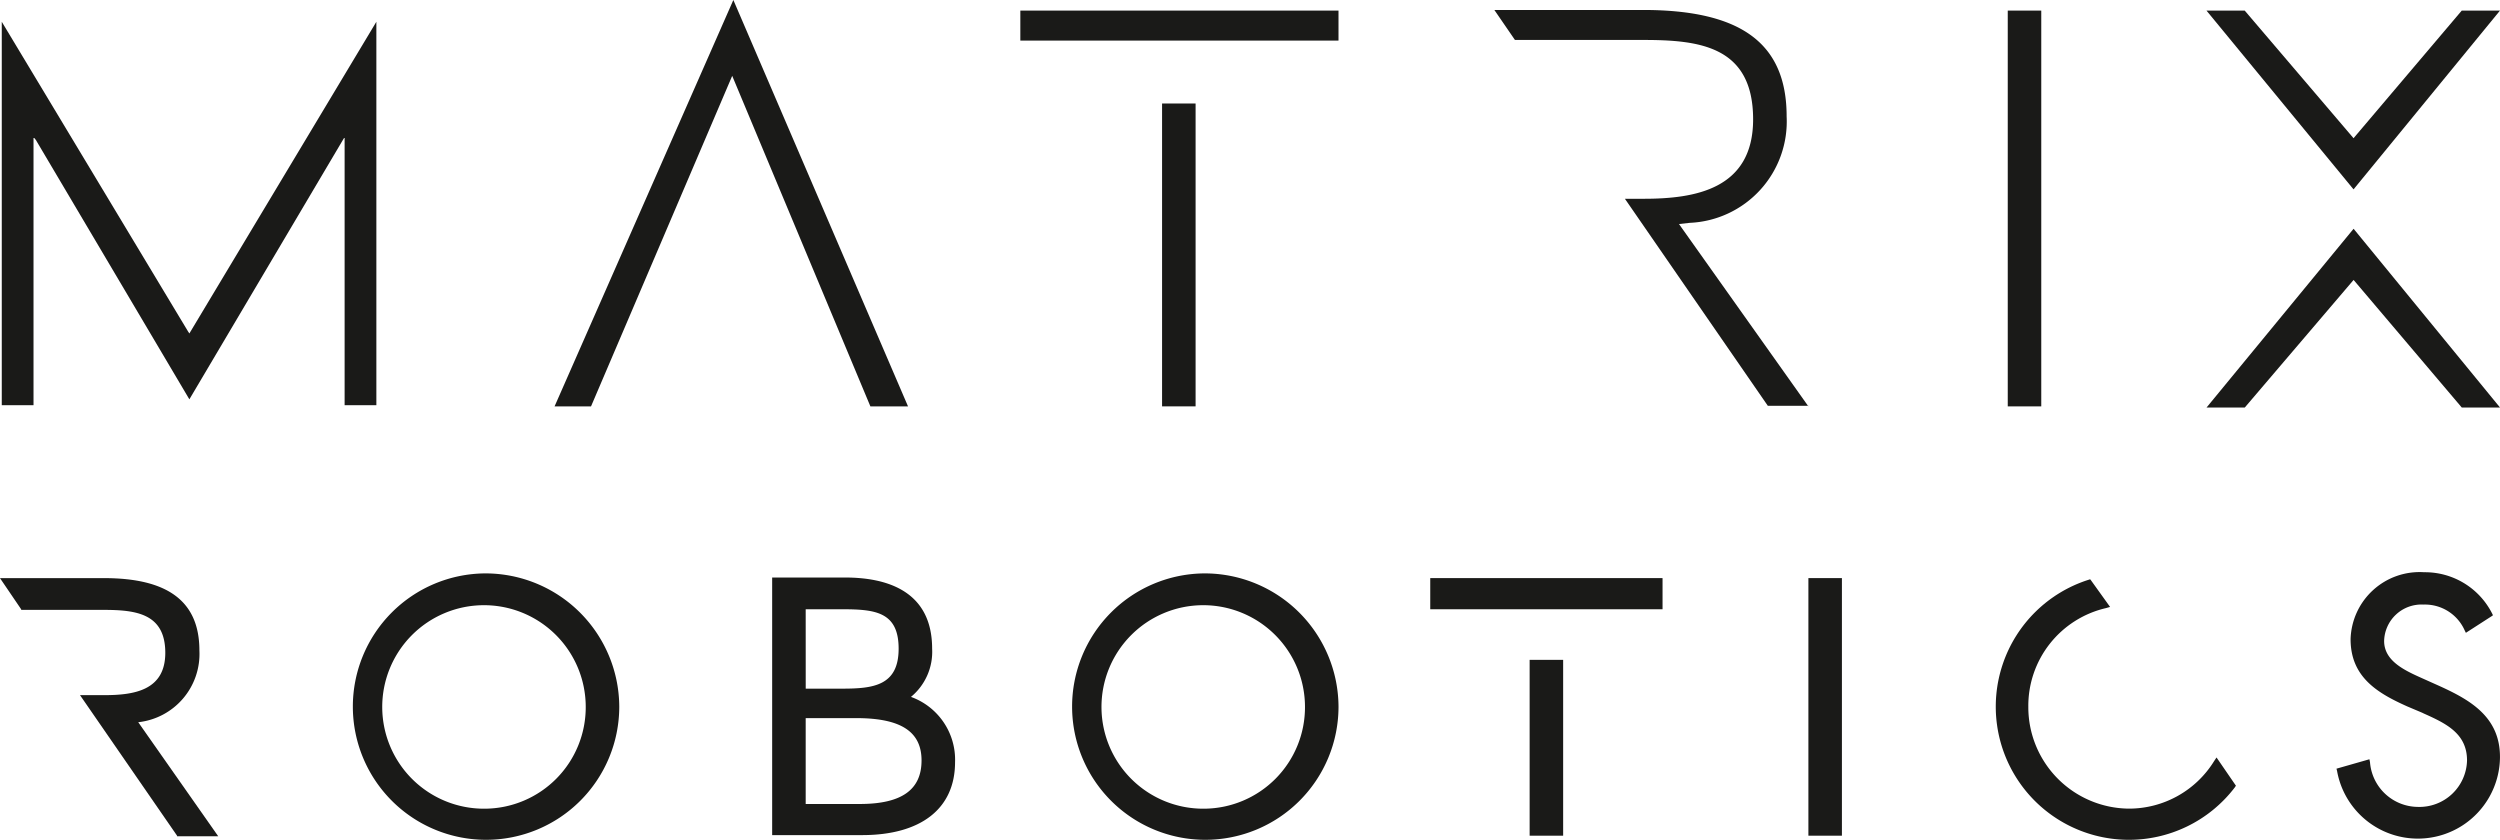 <svg xmlns="http://www.w3.org/2000/svg" width="170" height="57.106" viewBox="0 0 170 57.106"><g transform="translate(0 38.911)"><path d="M154.838,257.718a3.971,3.971,0,0,0,1.44-3.279c0-4-3.2-4.839-5.919-4.839H145.4v17.516h6.119c4,0,6.318-1.8,6.318-4.959A4.541,4.541,0,0,0,154.838,257.718Zm-7.158-5.959H150.2c2.239,0,3.8.2,3.8,2.679,0,2.519-1.72,2.719-3.839,2.719h-2.479ZM151.359,265h-3.679v-5.839h3.439c3.039,0,4.439.92,4.439,2.879C155.558,264.037,154.2,265,151.359,265Z" transform="translate(-92.893 -249.24)" fill="#1a1a18"/><path d="M205.218,248.9a9.058,9.058,0,1,0,9.118,9.078A9.105,9.105,0,0,0,205.218,248.9Zm0,16a6.919,6.919,0,1,1,6.838-6.918A6.9,6.9,0,0,1,205.218,264.9Z" transform="translate(-123.317 -248.82)" fill="#1a1a18"/><path d="M82.918,248.9a9.058,9.058,0,1,0,9.118,9.078A9.105,9.105,0,0,0,82.918,248.9Zm0,16a6.919,6.919,0,1,1,6.838-6.918A6.9,6.9,0,0,1,82.918,264.9Z" transform="translate(-49.926 -248.82)" fill="#1a1a18"/><rect width="2.279" height="17.516" transform="translate(122.971 0.4)" fill="#1a1a18"/><path d="M418.358,256.418l-1.16-.52c-1.16-.52-2.559-1.16-2.559-2.519a2.541,2.541,0,0,1,2.679-2.479,2.953,2.953,0,0,1,2.8,1.76l.08.16,1.8-1.16.04-.04-.08-.16a5.118,5.118,0,0,0-4.6-2.759,4.694,4.694,0,0,0-5,4.559c0,2.6,1.88,3.679,3.839,4.559l1.04.44.08.04c1.52.68,2.959,1.36,2.959,3.2a3.239,3.239,0,0,1-3.359,3.159,3.291,3.291,0,0,1-3.239-3.039l-.04-.2-2.239.64.04.16a5.583,5.583,0,0,0,11.077-.88C422.557,258.538,420.478,257.378,418.358,256.418Z" transform="translate(-252.518 -248.7)" fill="#1a1a18"/><path d="M23.5,259.5a4.671,4.671,0,0,0,4.159-4.879c0-3.319-2.12-4.919-6.478-4.919H14.1l1.44,2.119v.04h5.6c2.2,0,4.2.24,4.2,2.919,0,2.559-2.119,2.879-4.159,2.879h-1.64l6.6,9.558v.04h2.8Z" transform="translate(-14.1 -249.3)" fill="#1a1a18"/><path d="M368.316,262.017l-.16.24a6.806,6.806,0,0,1-5.8,3.239,6.9,6.9,0,0,1-6.838-6.918,6.821,6.821,0,0,1,5.279-6.718l.28-.08-1.32-1.84-.04-.04-.12.04a9.054,9.054,0,1,0,9.958,14.117l.08-.12Z" transform="translate(-217.592 -249.42)" fill="#1a1a18"/><g transform="translate(97.257 0.4)"><rect width="2.279" height="11.957" transform="translate(6.758 5.559)" fill="#1a1a18"/><rect width="15.796" height="2.119" fill="#1a1a18"/></g></g><g transform="translate(0.12 0)"><rect width="2.279" height="26.914" transform="translate(136.407 0.72)" fill="#1a1a18"/><path d="M289.555,180.054l-8.8-12.4.72-.08a6.9,6.9,0,0,0,6.6-7.238c0-4.959-3.079-7.238-9.758-7.238H268.2l1.4,2.039h8.718c3.8,0,7.478.4,7.478,5.4,0,4.759-3.959,5.4-7.438,5.4h-1.28l9.718,14.077h2.759Z" transform="translate(-166.704 -152.42)" fill="#1a1a18"/><path d="M129.875,179.033h2.559L120.557,151.4,108.4,179.033h2.479l9.6-22.475Z" transform="translate(-70.809 -151.4)" fill="#1a1a18"/><path d="M27.157,180.774l10.557-17.836v18.236h2.159V155.1L27.157,176.295l-.08-.12L14.4,155.1v26.074h2.159V162.938l.16.2Z" transform="translate(-14.4 -153.62)" fill="#1a1a18"/><g transform="translate(69.263 0.72)"><rect width="21.635" height="2.04" fill="#1a1a18"/><rect width="2.279" height="20.595" transform="translate(9.638 6.318)" fill="#1a1a18"/></g><g transform="translate(149.924 0.72)"><path d="M409.255,153.2h-2.6l-7.358,8.678-7.4-8.678h-2.6l10,12.157Z" transform="translate(-389.3 -153.2)" fill="#1a1a18"/><path d="M389.3,202.457h2.6l7.4-8.678,7.358,8.678h2.6L399.3,190.3Z" transform="translate(-389.3 -175.464)" fill="#1a1a18"/></g></g></svg>